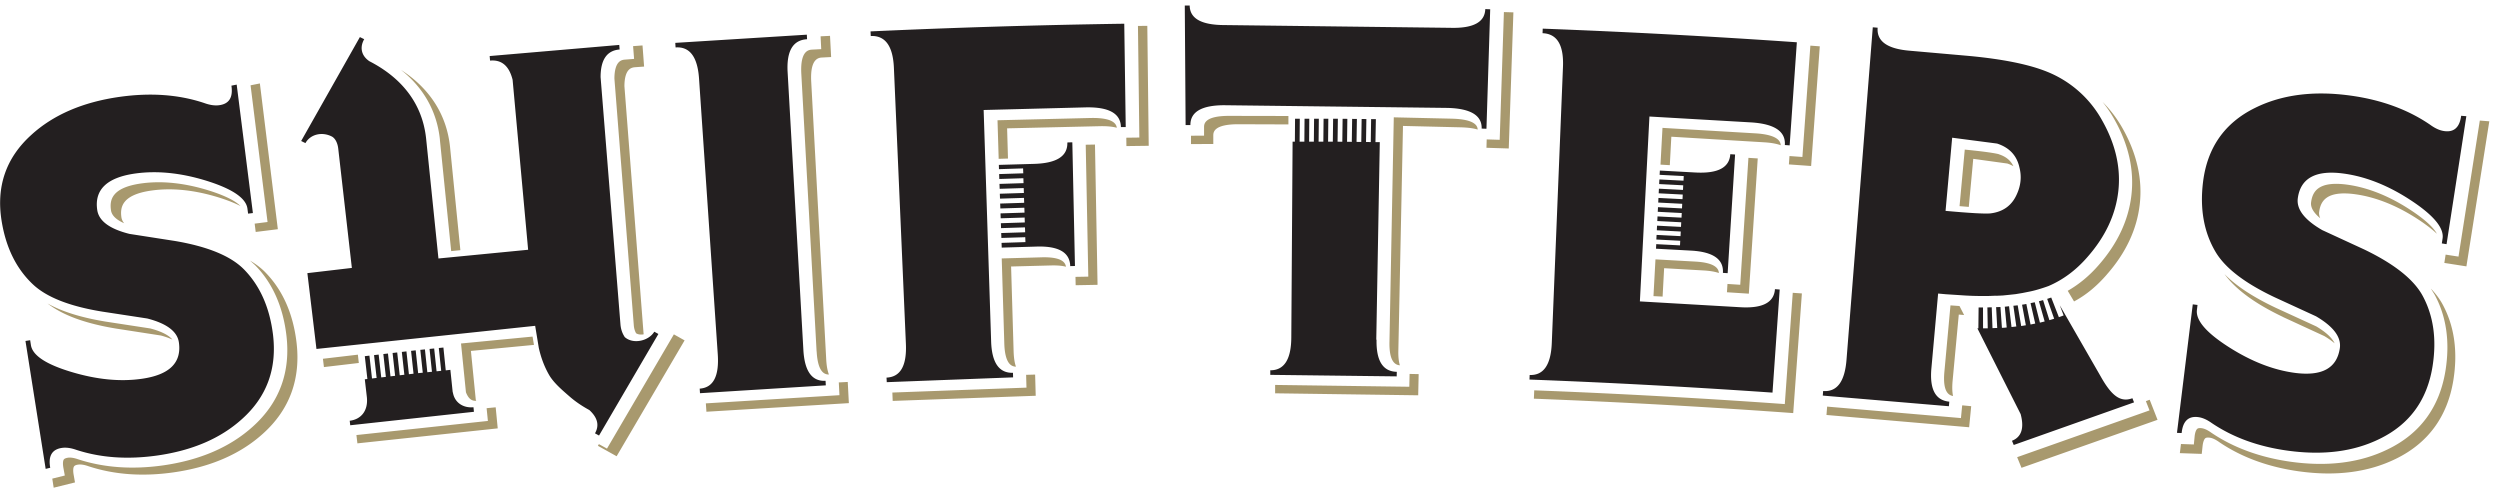 <svg xmlns="http://www.w3.org/2000/svg" xmlns:v="https://vecta.io/nano" width="231" height="46" fill="none"><path d="M153.036 22.596l-.022.384 3.273.178c2.017.119 2.991.806 2.91 2.056l.438.027.687-10.965-.444-.027c-.081 1.249-1.163 1.807-3.256 1.688l-3.251-.178-.022.395 2.229.114-.022.427-2.228-.114-.022.427 2.223.114-.021.427-2.224-.114-.021.427 2.223.114-.022.427-2.223-.114-.021.427 2.217.114-.021.427-2.218-.114-.022.427 2.218.114-.022.427-2.217-.114-.022.427 2.212.114-.021.427-2.213-.114-.021.427 2.212.114-.022.427-2.212-.114-.022.427 2.207.114-.021.427-2.207-.114.011.032zm-10.5-19.527c1.336.049 1.964 1.087 1.883 3.105l-1.034 25.521c-.081 2.018-.762 3.002-2.044 2.954l-.017.422c7.487.281 14.973.687 22.455 1.206l.665-9.526-.438-.033c-.087 1.25-1.174 1.801-3.257 1.666l-9.223-.535.882-17.083 9.439.546c2.132.141 3.16.838 3.073 2.088l.444.032.665-9.526c-7.822-.546-15.649-.963-23.482-1.26 0 .141-.011.281-.016.422h.005zm-62.099-.163l.022.422c1.336-.059 2.05.92 2.137 2.937l1.109 25.516c.087 2.018-.508 3.056-1.791 3.11l.022.422 11.673-.444-.011-.422c-1.282.038-1.953-.925-2.018-2.894l-.692-21.389 9.45-.243c2.136-.043 3.213.573 3.234 1.823l.444-.005-.135-9.547c-7.817.114-15.628.352-23.439.709l-.005.005zM98.623 13.19c.027 1.255-1.006 1.899-3.1 1.953l-3.229.092.011.395 2.229-.07.016.454-2.229.07.016.454 2.223-.07.016.454-2.223.07.016.454 2.223-.07.016.454-2.223.07.016.454 2.218-.07.016.454-2.218.07.016.454 2.218-.07.016.454-2.218.07.016.454 2.213-.07.016.454-2.212.07.016.454 2.212-.07.016.454-2.213.07.016.454 2.207-.07.016.454-2.207.07.016.438 3.256-.097c2.018-.054 3.045.552 3.073 1.807l.438-.011-.243-11.425a12.16 12.16 0 0 0-.444.011l-.022.022zM74.232 32.333L72.777 6.682c-.114-1.964.487-2.986 1.796-3.056l-.022-.422-12.155.757.027.422c1.309-.092 2.034.871 2.169 2.889l1.731 25.484c.135 2.018-.422 3.067-1.671 3.154l.027.422 11.625-.725-.022-.422c-1.255.07-1.937-.876-2.05-2.845v-.005zm-51.713-7.465c-1.206-1.212-3.321-2.088-6.351-2.602l-4.208-.655c-1.834-.46-2.829-1.195-2.975-2.207-.276-1.872.893-3.002 3.5-3.37 2.045-.287 4.263-.059 6.637.682 2.38.747 3.624 1.607 3.743 2.57l.059.454.444-.054L21.87 7.818l-.487.097c.162 1.087-.211 1.688-1.136 1.807-.406.054-.871-.016-1.39-.206-2.337-.779-4.933-.968-7.784-.568-3.419.481-6.161 1.666-8.195 3.532C.547 14.595-.357 17.24.146 20.394c.395 2.477 1.358 4.43 2.889 5.875 1.271 1.201 3.408 2.034 6.394 2.521l4.176.638c1.817.465 2.791 1.212 2.926 2.223.26 1.877-.887 2.986-3.424 3.348-1.991.287-4.149.076-6.497-.627s-3.603-1.526-3.754-2.483l-.07-.454-.433.07 1.866 11.819.422-.103c-.195-1.082.157-1.693 1.066-1.834.389-.059.838 0 1.342.178 2.267.741 4.749.909 7.47.525 3.267-.465 5.885-1.59 7.871-3.397 2.272-2.05 3.224-4.652 2.829-7.822-.314-2.483-1.206-4.49-2.694-5.999l-.005-.005zm204.895-14.183c-.14 1.093-.671 1.563-1.59 1.423-.406-.06-.833-.254-1.282-.584-2.029-1.39-4.479-2.294-7.33-2.688-3.419-.476-6.377-.092-8.85 1.136-2.823 1.39-4.414 3.684-4.803 6.859-.303 2.488.087 4.636 1.158 6.443.892 1.504 2.71 2.889 5.447 4.187l3.835 1.764c1.617.947 2.348 1.931 2.202 2.943-.271 1.872-1.672 2.624-4.214 2.277-1.991-.276-4.009-1.071-6.07-2.391s-3.04-2.456-2.921-3.424l.054-.454-.438-.054-1.46 11.874.433.016c.108-1.093.616-1.585 1.53-1.471.39.049.806.233 1.239.541 1.975 1.336 4.311 2.185 7.038 2.559 3.267.449 6.096.092 8.503-1.098 2.754-1.347 4.387-3.581 4.879-6.74.385-2.477.076-4.647-.941-6.507-.827-1.498-2.623-2.921-5.393-4.252l-3.868-1.785c-1.639-.947-2.391-1.926-2.255-2.943.254-1.872 1.682-2.64 4.289-2.272 2.045.287 4.111 1.114 6.194 2.488s3.04 2.542 2.894 3.505l-.07.454.438.07 1.828-11.825-.492-.038.016-.011zM41.83 36.25l-.216-2.077-.427.049-.216-2.11-.427.043.222 2.11-.427.043-.222-2.11-.427.043.222 2.11-.427.043-.222-2.11-.427.043.227 2.11-.427.043-.227-2.11-.427.049.227 2.11-.427.049-.227-2.11-.427.049.233 2.11-.427.049-.233-2.11-.427.049.233 2.11-.427.049-.233-2.11-.427.049.233 2.11-.427.049-.238-2.11-.427.049.238 2.11-.427.049-.238-2.11-.427.049.238 2.11-.238.027.195 1.693c.114 1.266-.584 2.018-1.59 2.137l.049.417 11.43-1.244-.043-.422c-.914.092-1.742-.395-1.904-1.374h-.005zm15.877-5.139c-.216-.33-.346-.714-.379-1.168L55.494 7.126c0-1.607.584-2.461 1.758-2.553l-.032-.422-11.976 1.028.038.422c1.071-.103 1.764.492 2.083 1.774l1.434 15.703-8.287.806-1.136-11.051c-.33-3.213-2.207-5.615-5.247-7.178-.79-.536-.882-1.331-.476-2.034l-.4-.195-5.426 9.602.395.195c.476-.855 1.585-1.066 2.467-.595.341.205.514.671.563 1.093l1.26 11.035-4.111.482.839 7.005 20.209-2.137.335 2.034c.195.882.503 1.709.925 2.456.427.763 1.228 1.439 1.931 2.05.508.444 1.114.86 1.818 1.244.763.703.936 1.417.519 2.148l.373.206 5.485-9.385-.379-.211c-.514.866-1.98 1.201-2.753.476l.005-.011zm69.461.243l.325-18.219c-.136 0-.265 0-.401-.005l.038-2.12c-.146 0-.292 0-.438-.006l-.032 2.121c-.146 0-.293 0-.439-.005l.033-2.12c-.146 0-.292 0-.438-.005l-.033 2.121c-.146 0-.292 0-.438-.005l.033-2.12c-.146 0-.293 0-.439-.005l-.032 2.121c-.146 0-.292 0-.438-.005l.027-2.12c-.146 0-.292 0-.438-.005l-.027 2.121c-.146 0-.292 0-.439-.005l.028-2.12h-.439l-.027 2.12h-.438l.022-2.12h-.438l-.022 2.12h-.438l.021-2.12h-.438l-.021 2.12h-.438l.016-2.12h-.438l-.017 2.12h-.438l.016-2.12h-.438l-.016 2.12h-.211l-.119 18.105c-.016 2.018-.66 3.024-1.942 3.018v.422l11.679.141.011-.422c-1.282-.027-1.904-1.006-1.872-2.948l-.027-.049zm6.87-28.783l-20.859-.254c-2.158 0-3.24-.595-3.251-1.807h-.454l.076 11.046h.443c-.01-1.212 1.028-1.828 3.111-1.834l20.653.249c2.136.054 3.186.698 3.148 1.91l.443.016.347-11.041c-.152 0-.303-.011-.455-.016-.038 1.212-1.109 1.785-3.207 1.731h.005zm50.437 24.759l.579-.027.584-.059.6-.065.622-.103.622-.124a8.03 8.03 0 0 0 .622-.146 14.84 14.84 0 0 0 1.185-.379c1.347-.579 2.537-1.466 3.581-2.667 1.655-1.877 2.613-3.905 2.862-6.091.243-2.158-.249-4.338-1.488-6.529a10.1 10.1 0 0 0-5.079-4.506c-1.688-.687-4.144-1.185-7.357-1.477l-5.355-.471c-2.072-.173-3.057-.876-2.959-2.126l-.449-.038-2.429 30.736c-.162 2.012-.876 2.97-2.158 2.872l-.033.422 11.652.984.038-.422c-1.277-.119-1.829-1.141-1.655-3.078l.622-6.913.714.065 1.347.087a27.27 27.27 0 0 0 2.217.076c.363.011.725-.022 1.109-.027l.006.005zm-4.706-7.844l.611-6.762 4.149.541c1.136.368 1.823 1.104 2.066 2.207.217.844.13 1.671-.243 2.483-.455 1.033-1.266 1.623-2.44 1.763-.546.049-1.926-.032-4.143-.233zm17.266 17.31c-1.103.411-1.925-.216-2.937-2.023l-3.776-6.567.357.941-.438.162-.708-1.817-.374.124.644 1.834-.438.135-.584-1.855-.384.108.53 1.866-.438.108-.477-1.883-.281.059c-.038.005-.07.016-.108.022l.433 1.888-.433.087-.389-1.899-.163.032-.232.038.351 1.899-.432.07-.32-1.91h-.027l-.373.038.271 1.915-.444.049-.227-1.92-.395.043.178 1.92-.221.022-.222.011-.135-1.926-.309.011h-.092l.103 1.926-.438.016-.07-1.926-.401.011.033 1.931h-.433l-.005-1.926h-.406l-.022 1.926h-.092l3.998 7.925c.346 1.293.081 2.121-.801 2.467l.163.389 11.116-3.938-.157-.395.005.011z" fill="#231f20"></path><path d="M154.437 12.632l8.606.519c.681.043 1.163.146 1.498.27-.021-.362-.281-.968-2.309-1.098l-8.618-.508-.184 3.397.861.049.14-2.623.006-.005zm-.666 12.15l3.695.211c.611.038 1.044.125 1.358.233-.022-.373-.282-.947-2.159-1.055l-3.7-.206-.184 3.397.844.043.141-2.623h.005zm5.848 1.45l-.049.773 2.023.13.822-12.496-.86-.054-.757 11.728-1.179-.076v-.005zm6.929-11.728l-1.201-.086-.054.774 2.056.146.8-11.057-.871-.065-.735 10.283.005.005zm-1.628 22.833a704.61 704.61 0 0 0-23.157-1.271l-.033.773c7.99.308 15.979.752 23.963 1.331l.801-11.057-.844-.059-.735 10.283h.005zM96.259 23.776l-3.7.103.238 7.854c.059 1.942.698 2.137 1.077 2.147-.114-.319-.195-.763-.216-1.401l-.233-7.854 3.695-.097c.611-.016 1.049.032 1.374.119-.054-.373-.357-.919-2.239-.871h.005zm-1.396 10.856h-.049l.032 1.185-12.393.454.032.774 13.215-.476-.054-1.958-.784.022zm10.284-32.234l.129 10.31-1.206.016.011.774 2.061-.027-.13-11.084-.871.011h.006zm-4.826 10.975l.238 12.187-1.184.022.016.773 2.023-.038-.238-12.961-.86.016h.005zm.476-2.472l-8.627.211.108 3.565.86-.027-.081-2.791 8.617-.2c.681-.011 1.168.049 1.52.146-.049-.362-.363-.941-2.397-.903zM75.46 32.479c.108 1.996.784 2.126 1.131 2.126-.119-.314-.216-.757-.249-1.396L74.957 7.553c-.119-2.18.714-2.223 1.022-2.239l.817-.043-.103-1.958-.871.043.059 1.185-.817.043c-.314.016-1.141.059-1.022 2.245l1.412 25.657.005-.005zm2.094 2.851h-.049l.059 1.185-12.344.757.054.773 13.161-.795-.103-1.958-.784.043.005-.005zm-62.727-4.338a7.03 7.03 0 0 1 1.104.384c-.427-.509-1.298-.833-2.05-1.028l-4.127-.633c-2.256-.373-4.025-.92-5.366-1.677 1.412 1.093 3.484 1.85 6.324 2.321l4.122.638-.005-.005zm-3.343-10.354a1.09 1.09 0 0 1-.265-.552c-.135-.952.059-2.104 2.802-2.483 1.904-.265 4.014-.043 6.259.665.86.271 1.488.536 1.947.774-.368-.373-1.169-.887-2.905-1.433-2.245-.703-4.36-.925-6.264-.66-2.748.384-2.943 1.536-2.802 2.488.07.471.481.871 1.228 1.195v.005zm12.046.027l.097.768 2.045-.254-1.66-13.469-.86.173 1.569 12.631-1.196.151h.005zm.979 4.49c-.389-.395-.86-.752-1.406-1.076l.46.416c1.601 1.628 2.569 3.797 2.894 6.432.422 3.419-.628 6.269-3.089 8.482-2.099 1.904-4.885 3.105-8.298 3.592-2.829.4-5.458.216-7.833-.557-.4-.141-.719-.189-.968-.151-.13.022-.298.065-.368.157-.092.124-.108.416-.043.779l.13.709-1.158.287.13.838 1.969-.487-.124-.709c-.065-.362-.049-.654.043-.779.07-.097.238-.141.368-.157.254-.038.573.011.968.151 2.369.779 4.993.968 7.822.568 3.408-.481 6.188-1.677 8.293-3.581 2.461-2.212 3.516-5.058 3.094-8.482-.325-2.64-1.287-4.809-2.889-6.437l.005.005zm186.466 4.149l3.787 1.747a7.09 7.09 0 0 1 .957.671c-.276-.606-1.017-1.158-1.687-1.558l-3.792-1.742c-2.061-.979-3.614-1.996-4.696-3.094 1.055 1.439 2.835 2.737 5.431 3.971v.005zm3.419-9.126c-.092-.206-.13-.406-.103-.606.13-.952.633-2.007 3.381-1.617 1.904.27 3.873 1.066 5.837 2.364.752.498 1.282.925 1.66 1.282-.248-.46-.881-1.174-2.401-2.175-1.969-1.298-3.938-2.088-5.842-2.358-2.748-.384-3.252.665-3.381 1.617-.065.471.221.968.854 1.488l-.005.005zm14.74-9.039l-1.969 12.571-1.19-.184-.119.768 2.04.319 2.115-13.404-.877-.07zm-4.511 15.547l.33.53c1.093 2.007 1.428 4.354 1.017 6.983-.536 3.402-2.331 5.853-5.312 7.303-2.542 1.255-5.555 1.639-8.969 1.168-2.829-.395-5.306-1.293-7.373-2.694-.34-.244-.638-.379-.887-.411-.13-.016-.303-.022-.395.054-.124.097-.222.373-.254.736l-.07.714-1.19-.043-.103.844 2.023.07.076-.714c.038-.362.135-.638.259-.736.092-.07.265-.065.395-.049.254.032.547.168.887.411 2.061 1.401 4.533 2.304 7.363 2.699 3.407.476 6.415.092 8.957-1.158 2.976-1.45 4.777-3.895 5.318-7.297.416-2.623.086-4.977-1.006-6.983-.265-.487-.622-.963-1.055-1.423l-.011-.005zM40.645 12.914l1.044 10.289.849-.087-.952-9.515c-.297-2.959-1.85-5.415-4.538-7.146 2.11 1.666 3.338 3.873 3.603 6.464l-.005-.005zm18.122 17.872c.189.13.427.135.563.124.049 0 .097-.011.146-.022l-.016-.13-1.764-22.795c.011-1.677.703-1.726 1.001-1.753l.817-.059-.146-1.953-.871.065.092 1.179-.817.065c-.297.022-.99.076-1.001 1.753l1.791 22.79c.022.287.092.525.206.73v.005zm-16.169.952l.454 4.506c.276.714.628.806.952.79-.016-.032-.027-.065-.043-.103l-.449-4.506 5.826-.557-.13-.768-6.61.638zm-9.531 1.033l-3.229.379.092.768 3.224-.379-.087-.768zm23.022 8.682l-.752-.416-.092.157 1.731.963 6.28-10.705-.99-.557-6.183 10.559h.005zm-11.078-3.737h-.049l.119 1.179-12.149 1.304.092.768 12.966-1.385-.189-1.947-.784.076-.005.005zm74.048-26.998l-5.501-.011c-2.31 0-2.304.774-2.304 1.06v.768l-1.207.005v.774l2.061-.011v-.768c0-.287 0-1.055 2.305-1.055l4.636.016v-.774l.01-.005zm11.187 23.833l-.027 1.185-12.398-.168v.774l13.22.184.043-1.958-.784-.016h-.049-.005zm3.933-23.585l-5.394-.124-.4 20.75c-.038 1.904.584 2.131.963 2.164-.097-.314-.157-.752-.141-1.369l.428-20.75 5.387.13c.687.022 1.169.097 1.515.206-.016-.335-.238-.947-2.358-1.006zm4.397 1.953l-1.206-.038-.022.774 2.061.065.428-12.577-.877-.027-.389 11.803h.005zm41.885 23.671c-.07-.319-.097-.763-.043-1.379l.573-6.145.492.043-.427-.833-.833-.059-.563 6.145c-.173 1.893.433 2.169.806 2.229h-.005zm4.236-22.34c-.271-.076-1.066-.222-3.154-.427l-.482 5.225.855.07.411-4.441 3.149.433c.21.07.394.152.562.249-.254-.536-.692-.893-1.347-1.104l.006-.005zm9.958 11.132c1.753-1.98 2.791-4.165 3.056-6.491.266-2.304-.254-4.652-1.552-6.973a11.16 11.16 0 0 0-1.882-2.499 11.31 11.31 0 0 1 1.103 1.634c1.309 2.321 1.828 4.668 1.563 6.973-.265 2.331-1.298 4.511-3.051 6.497-.843.968-1.795 1.753-2.834 2.348l.584.984c1.142-.611 2.099-1.423 3.013-2.467v-.005zm3.624 11.684l.336.855-12.231 4.322.401.984 12.571-4.436-.725-1.855-.352.13zm-16.974.385l-.114 1.179-12.365-1.06-.06.774 13.183 1.136.189-1.947-.784-.076h-.049v-.005z" fill="#a8996e"></path></svg>